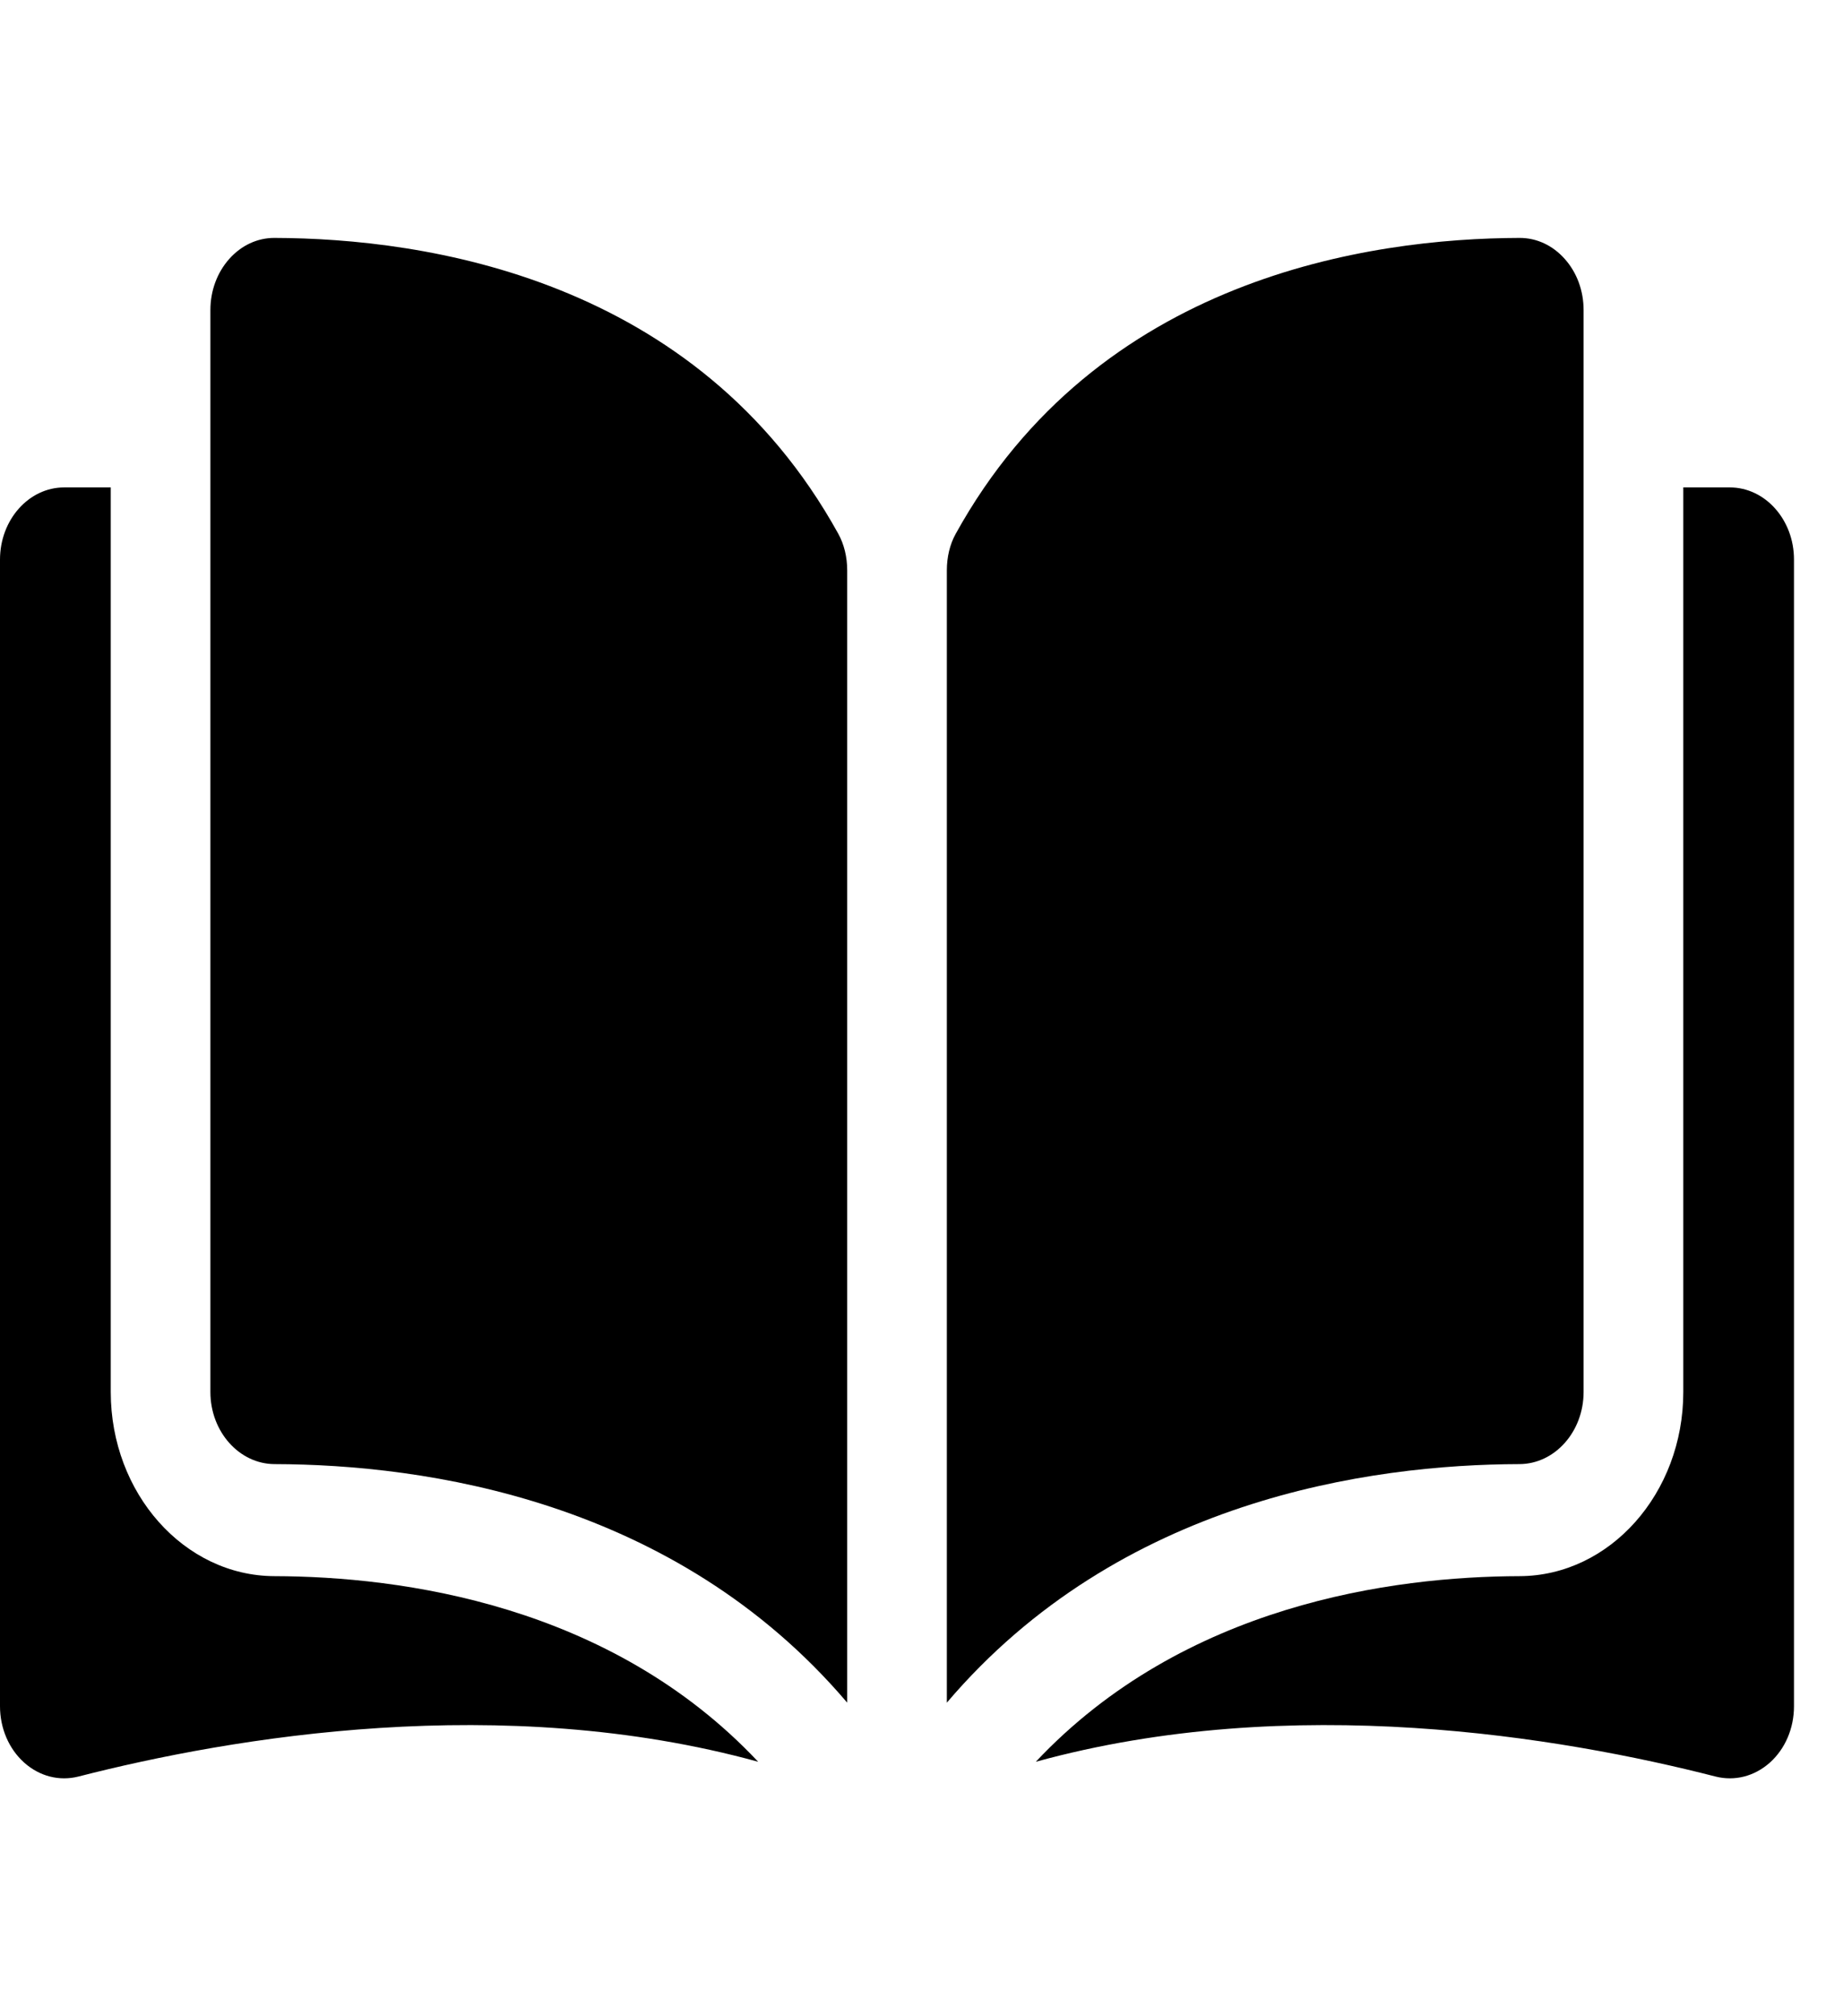 <svg width="32" height="35" viewBox="0 0 32 35" fill="none" xmlns="http://www.w3.org/2000/svg">
<g clip-path="url(#clip0_218_366)">
<path d="M4.765 4.13C4.764 4.13 4.763 4.13 4.762 4.13C4.468 4.13 4.191 4.259 3.981 4.494C3.77 4.731 3.653 5.047 3.653 5.383V24.163C3.653 24.852 4.154 25.414 4.769 25.415C7.364 25.422 11.711 26.03 14.71 29.556V9.902C14.71 9.668 14.656 9.449 14.556 9.267C12.095 4.814 7.365 4.137 4.765 4.13Z" fill="black"/>
<path d="M27.496 24.163V5.383C27.496 5.047 27.38 4.731 27.168 4.494C26.959 4.259 26.682 4.13 26.387 4.13C26.386 4.13 26.386 4.13 26.385 4.13C23.784 4.137 19.055 4.814 16.593 9.268C16.493 9.449 16.44 9.668 16.44 9.902V29.556C19.439 26.03 23.786 25.422 26.38 25.415C26.996 25.414 27.496 24.852 27.496 24.163Z" fill="black"/>
<path d="M30.035 8.461H29.227V24.163C29.227 25.922 27.952 27.355 26.384 27.36C24.184 27.366 20.555 27.849 17.985 30.582C22.43 29.359 27.115 30.154 29.785 30.838C30.119 30.923 30.463 30.835 30.731 30.596C30.997 30.357 31.149 30.001 31.149 29.618V9.714C31.15 9.023 30.649 8.461 30.035 8.461Z" fill="black"/>
<path d="M1.923 24.163V8.461H1.114C0.5 8.461 0 9.023 0 9.714V29.617C0 30 0.153 30.357 0.419 30.596C0.686 30.835 1.03 30.923 1.364 30.838C4.034 30.154 8.72 29.359 13.164 30.582C10.594 27.849 6.966 27.366 4.765 27.36C3.198 27.355 1.923 25.922 1.923 24.163Z" fill="black"/>
</g>
<defs>
<clipPath id="clip0_218_366">
<rect width="31.149" height="35" fill="white"/>
</clipPath>
</defs>
</svg>
